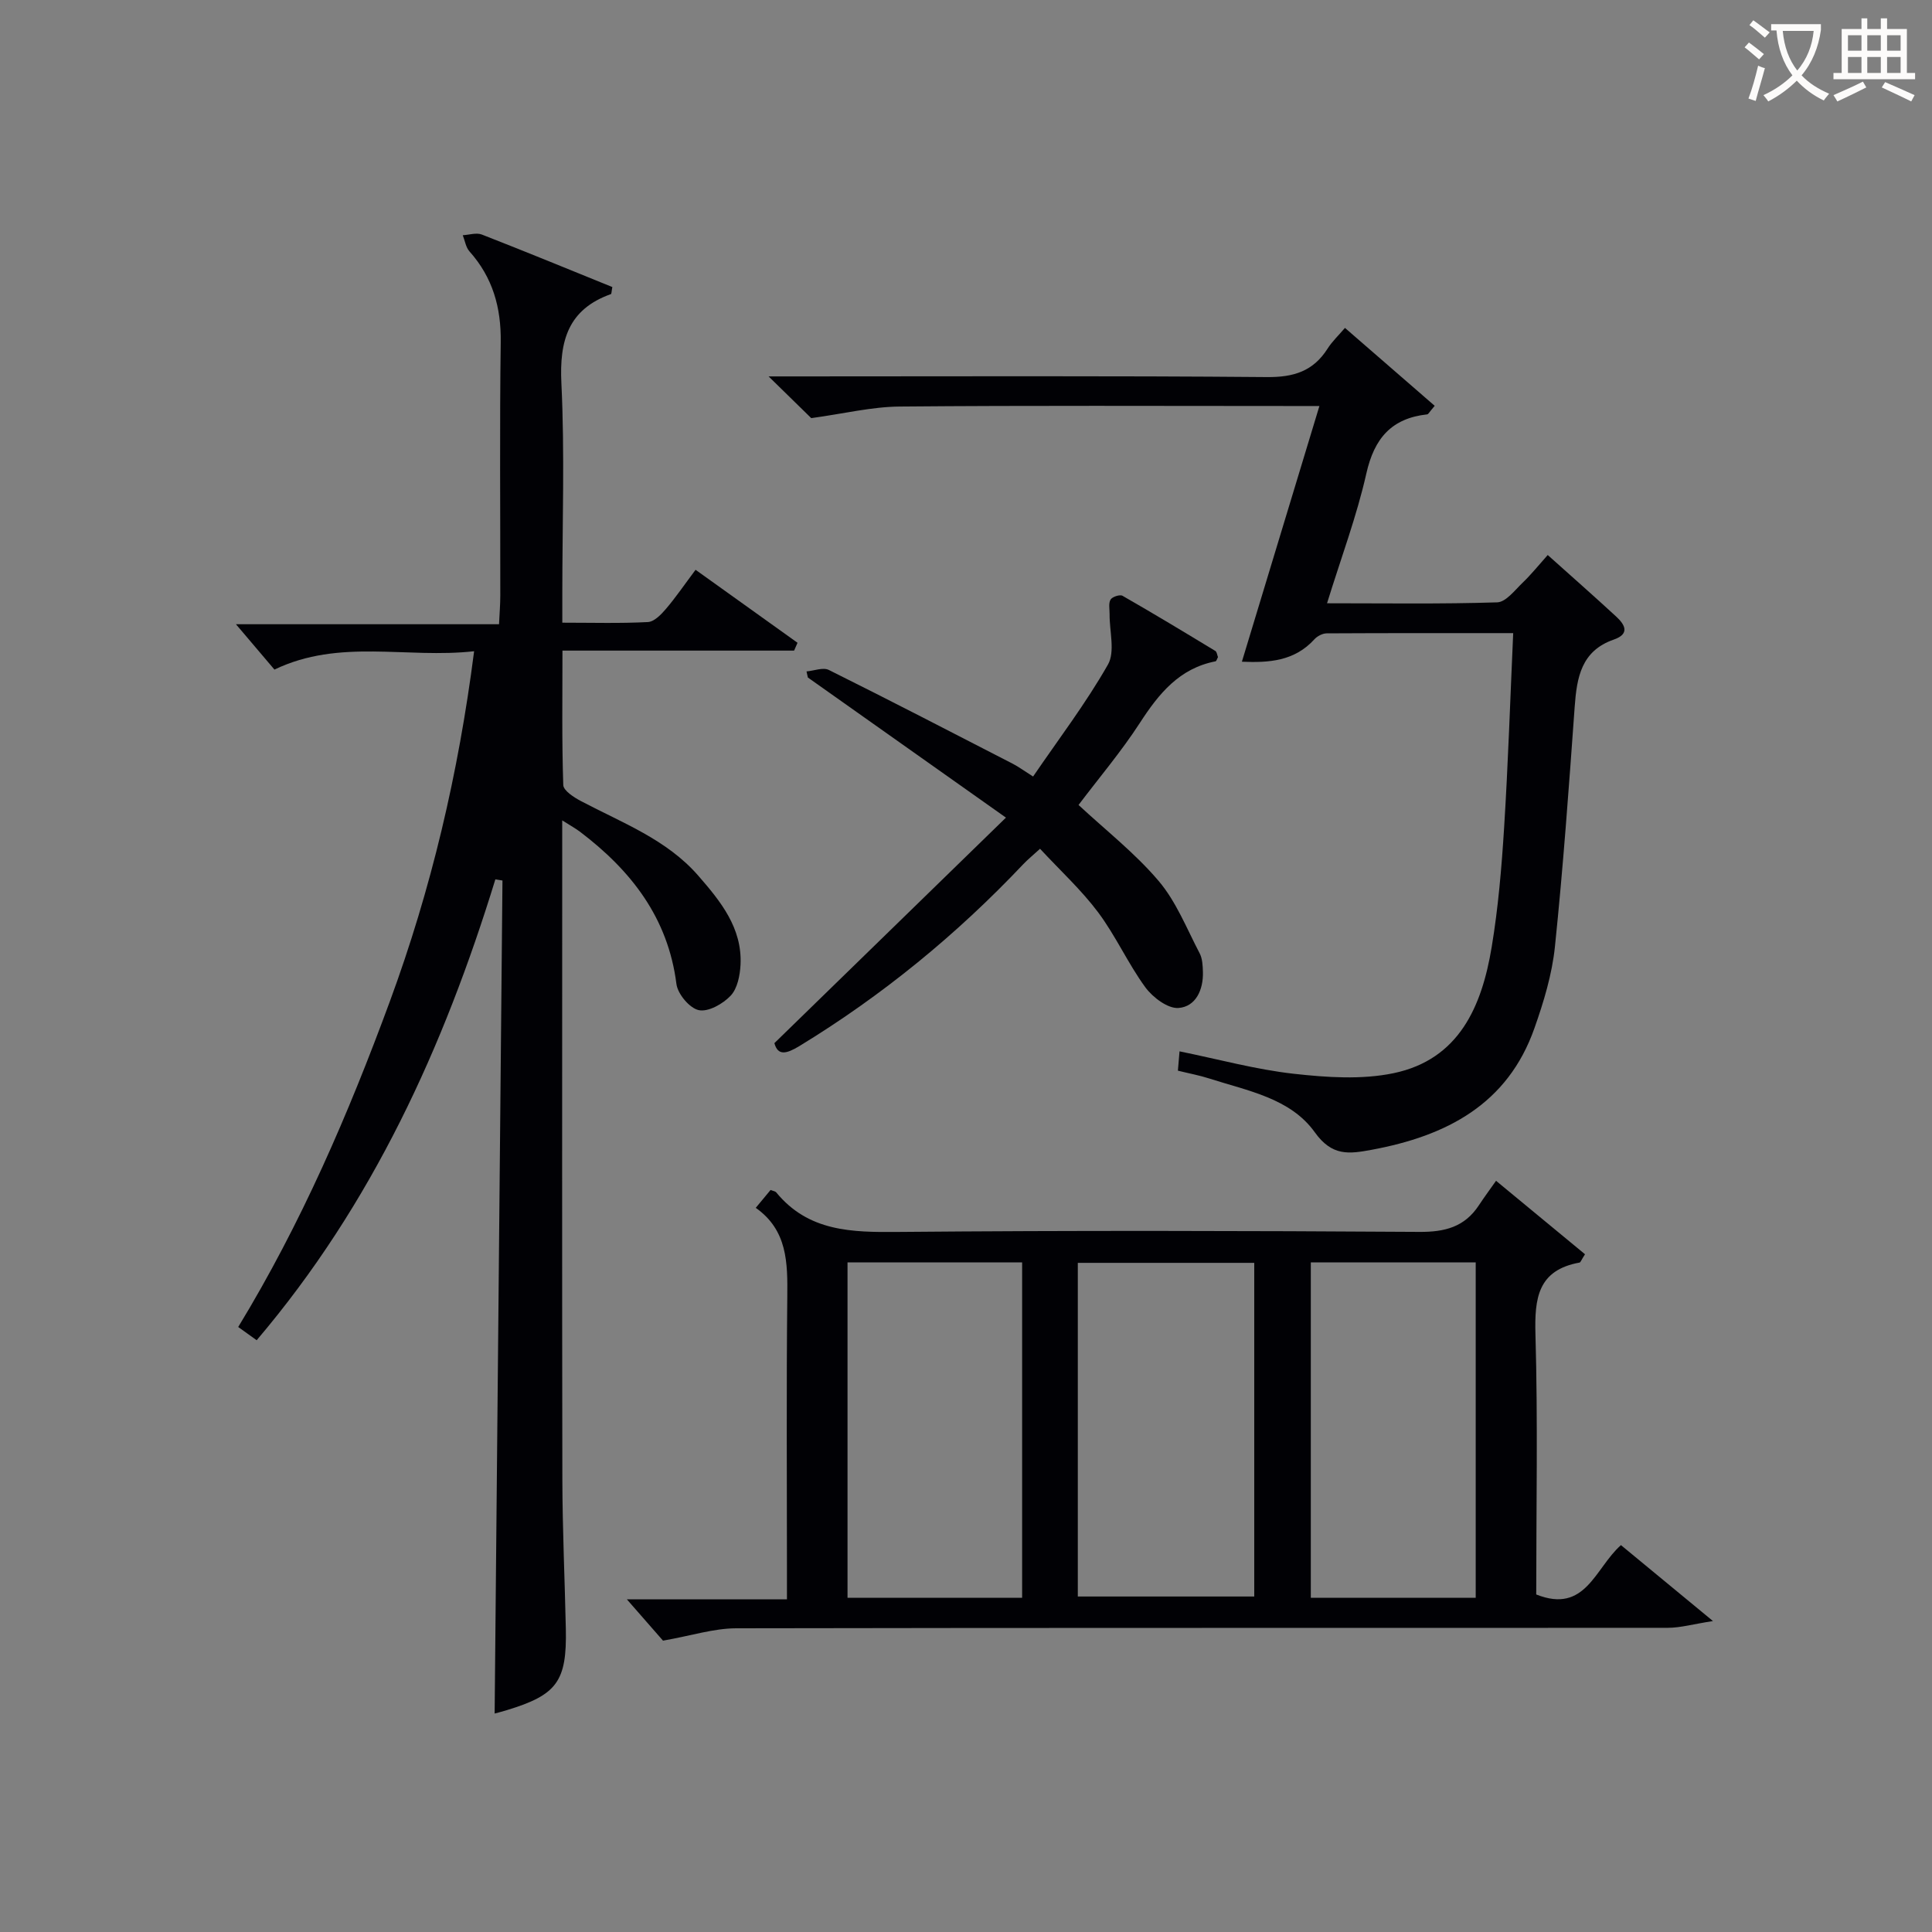<svg enable-background="new 0 0 400 400" viewBox="0 0 400 400" xmlns="http://www.w3.org/2000/svg"><rect x="0" y="0" width="400" height="400" fill="#808080" stroke="none"/><g fill="#010105"><path d="m98.16 134.83c-14.04 1.57-27.82-2.69-41.34 3.8-2.54-3-5.23-6.16-7.97-9.39h54.47c.11-2.35.26-4.12.26-5.89.02-17.5-.15-35 .09-52.5.1-7.19-1.66-13.41-6.47-18.8-.76-.85-.94-2.22-1.39-3.35 1.33-.07 2.82-.58 3.95-.14 9.08 3.54 18.1 7.25 27.02 10.87-.18.91-.16 1.41-.3 1.46-8.85 3.16-10.68 9.63-10.25 18.45.7 14.47.19 28.99.19 43.49v6.09c6.22 0 11.98.17 17.72-.13 1.31-.07 2.76-1.57 3.75-2.74 2.04-2.39 3.81-5 6.12-8.08 7.18 5.14 14.14 10.13 21.11 15.11-.24.54-.47 1.08-.71 1.62-15.7 0-31.41 0-47.96 0 0 9.68-.14 18.76.17 27.83.04 1.17 2.23 2.58 3.71 3.35 8.5 4.49 17.69 7.9 24.24 15.42 4.62 5.31 9.11 10.81 8.75 18.42-.11 2.21-.64 4.93-2.04 6.42-1.6 1.7-4.62 3.41-6.6 3-1.89-.39-4.36-3.33-4.63-5.4-1.74-13.73-9.39-23.51-19.96-31.53-.9-.68-1.91-1.23-3.69-2.36v5.96c0 43.5-.05 87 .03 130.49.02 10.31.5 20.63.72 30.94.23 10.88-1.84 13.68-12.22 16.83-1.08.33-2.18.61-2.52.7.54-57.47 1.08-114.97 1.62-172.47-.49-.08-.98-.16-1.47-.24-10.67 34.7-25.46 67.23-49.42 95.42-1.19-.85-2.33-1.67-3.82-2.74 13.06-21.46 22.82-44.12 31.38-67.37 8.57-23.27 14.21-47.18 17.46-72.54z"/><path d="m309.74 244.47c6.91 5.71 12.72 10.51 18.42 15.21-.77 1.19-.91 1.68-1.13 1.72-8.64 1.57-9.34 7.37-9.13 14.89.51 17.96.16 35.93.16 53.83 10.23 4.07 12.15-5.45 17.54-10.22 5.86 4.84 11.79 9.72 19.05 15.72-4.08.63-6.71 1.4-9.33 1.4-64.3.05-128.6-.03-192.9.1-4.64.01-9.28 1.53-15.15 2.56-1.79-2.05-4.48-5.13-7.48-8.55h33.14c0-2.19 0-3.94 0-5.69 0-18.99-.13-37.98.07-56.97.07-7.02.05-13.76-6.53-18.4 1.31-1.57 2.21-2.67 3.07-3.7.57.23.98.27 1.16.49 6.66 8.13 15.63 8.29 25.2 8.2 35.98-.32 71.96-.24 107.95-.01 5.3.04 9.38-1.02 12.33-5.5 1.09-1.66 2.29-3.27 3.56-5.08zm-98.12 86.33c0-23.47 0-46.47 0-69.43-12.29 0-24.19 0-36.15 0v69.43zm11.53-.26h36.53c0-23.3 0-46.2 0-69.08-12.37 0-24.41 0-36.53 0zm82.38.26c0-23.48 0-46.48 0-69.43-11.65 0-22.88 0-34.14 0v69.43z"/><path d="m313.29 131.08c-13.07 0-25.85-.02-38.63.05-.85.01-1.93.57-2.52 1.22-4.15 4.58-9.5 4.88-15.02 4.65 5.31-17.52 10.57-34.87 16.05-52.94-2.43 0-4.19 0-5.94 0-26.99 0-53.99-.13-80.98.11-5.76.05-11.51 1.47-18.29 2.4-1.82-1.78-4.79-4.69-8.83-8.64h6.2c32.33 0 64.65-.14 96.98.14 5.53.05 9.58-1.21 12.55-5.89.96-1.51 2.32-2.78 3.6-4.29 6.32 5.49 12.47 10.83 18.58 16.13-1.13 1.32-1.32 1.75-1.55 1.77-7.39.81-10.96 4.95-12.6 12.23-1.99 8.85-5.22 17.42-8.14 26.88 12.11 0 23.68.18 35.23-.19 1.81-.06 3.64-2.51 5.27-4.07 1.79-1.72 3.35-3.67 5.19-5.73 4.81 4.31 9.53 8.46 14.16 12.73 1.8 1.66 2.94 3.59-.49 4.78-6.74 2.34-7.65 7.84-8.09 13.94-1.19 16.56-2.38 33.13-4.09 49.65-.59 5.7-2.31 11.39-4.23 16.83-5.56 15.83-18.26 22.35-33.7 25.21-4.7.87-8.21 1.38-11.79-3.63-5.05-7.06-13.93-8.58-21.82-11.12-2.04-.66-4.17-1.05-6.52-1.63.11-1.3.22-2.54.34-4 8.07 1.64 15.78 3.76 23.63 4.64 6.83.76 14.06 1.26 20.69-.12 13.58-2.84 18.27-13.86 20.3-26.07 1.36-8.17 2.06-16.48 2.58-24.75.83-13.24 1.26-26.5 1.88-40.29z"/><path d="m160.33 215.97c15.82-15.4 31.26-30.44 47.94-46.69-14.61-10.34-27.81-19.67-41.01-29.01-.09-.42-.19-.84-.28-1.26 1.56-.13 3.43-.9 4.63-.3 12.76 6.35 25.41 12.9 38.08 19.42 1.16.6 2.22 1.39 4.2 2.64 5.32-7.79 10.95-15.18 15.5-23.18 1.52-2.67.3-6.91.34-10.43.01-1.03-.26-2.24.2-3.02.34-.58 1.93-1.1 2.47-.79 6.47 3.7 12.85 7.56 19.22 11.42.33.2.38.87.55 1.28-.2.35-.31.83-.51.87-7.49 1.46-11.73 6.68-15.65 12.73-3.86 5.96-8.49 11.42-12.71 17.01 5.62 5.23 11.71 9.98 16.59 15.74 3.65 4.3 5.81 9.87 8.48 14.96.58 1.1.64 2.56.68 3.86.11 3.71-1.48 7.2-5.05 7.47-2.21.17-5.34-2.19-6.87-4.28-3.6-4.93-6.13-10.65-9.78-15.53-3.46-4.62-7.79-8.59-12.02-13.15-1.39 1.27-2.5 2.17-3.48 3.2-13.8 14.59-29.19 27.19-46.35 37.65-2.68 1.62-4.45 2.06-5.17-.61z"/></g><path d="m362.1 8.8c1.1.8 2.1 1.6 3.1 2.4l-1 1.1c-1.3-1.1-2.3-2-3-2.5zm1.9 4.8c.5.2.9.4 1.4.5-.6 2.3-1.3 4.5-1.9 6.8l-1.5-.5c.8-2.1 1.4-4.3 2-6.8zm-1-9.4c1.3.9 2.4 1.8 3.4 2.5l-1 1.1c-1.4-1.2-2.4-2.1-3.2-2.6zm3.7 2.2v-1.4h10.3v1.2c-.5 3.6-1.8 6.8-4 9.4 1.5 1.6 3.4 2.8 5.7 3.8-.3.4-.7.8-1.1 1.4-2.3-1.1-4.1-2.5-5.6-4.1-1.6 1.6-3.6 3.1-5.9 4.3-.3-.5-.7-.9-1-1.3 2.4-1.1 4.4-2.5 6-4.1-1.9-2.5-3-5.6-3.3-9.3h-1.1zm8.8 0h-6.4c.3 3.3 1.3 6 3 8.2 2-2.3 3.1-5.1 3.4-8.2z" fill="#fcfbfa"/><path d="m385.3 3.8h1.3v2.2h2.8v-2.2h1.3v2.2h4.1v9.1h1.7v1.3h-16.9v-1.3h1.7v-9.1h4.1v-2.2zm.4 13.1.7 1.2c-1.8.9-3.8 1.9-6 2.9-.2-.4-.5-.8-.8-1.3 2.3-1 4.3-1.9 6.1-2.8zm-3.1-6.4h2.8v-3.2h-2.8zm0 4.6h2.8v-3.3h-2.8zm4-4.6h2.8v-3.2h-2.8zm0 4.6h2.8v-3.3h-2.8zm3.7 1.9c2.1.9 4.1 1.8 6.1 2.7l-.7 1.3c-2.2-1.1-4.2-2-6.1-2.9zm3.2-9.7h-2.8v3.2h2.8zm-2.8 7.8h2.8v-3.3h-2.8z" fill="#fcfbfa"/></svg>
